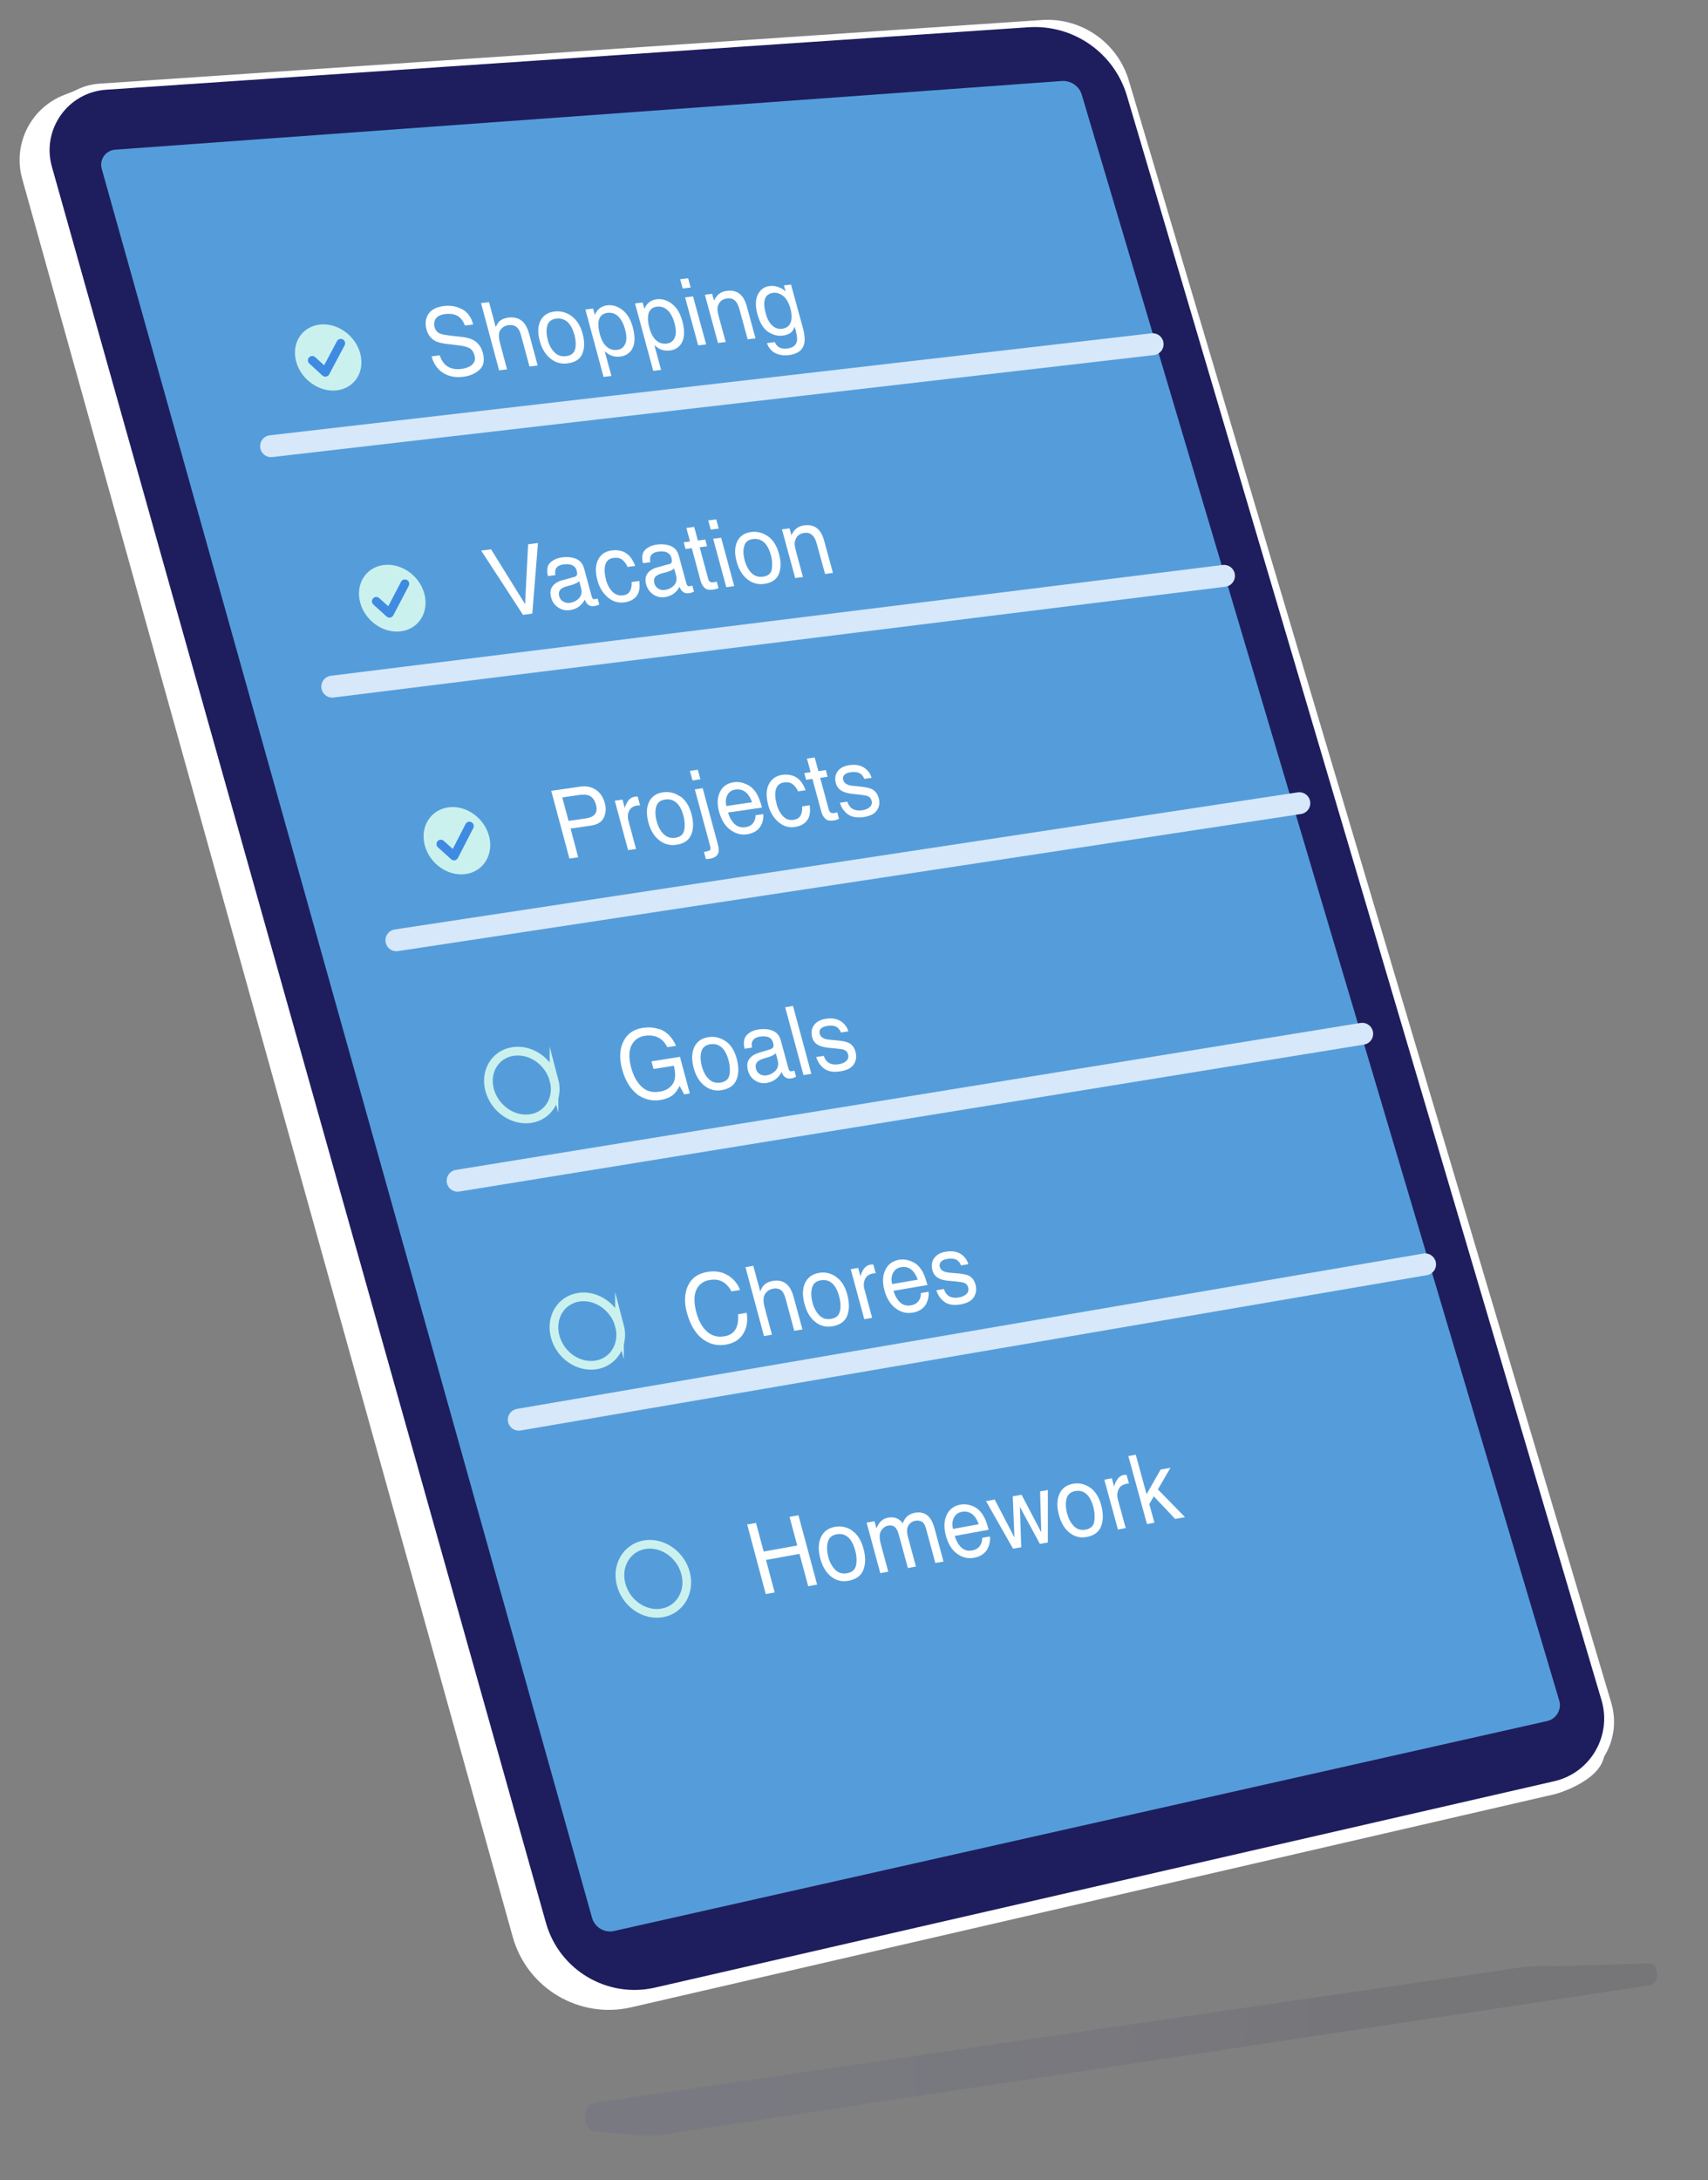 <?xml version="1.0" encoding="UTF-8"?><svg id="Layer_1" xmlns="http://www.w3.org/2000/svg" xmlns:xlink="http://www.w3.org/1999/xlink" viewBox="0 0 163 208"><rect x="0" y="0" width="163" height="208" fill="#808080" stroke="none"/><defs><style>.cls-1{fill:#1e1e5e;}.cls-2{fill:#cbf1ef;}.cls-3{fill:#559dda;}.cls-4{stroke:#cbf1ef;}.cls-4,.cls-5{stroke-width:.83px;}.cls-4,.cls-5,.cls-6{fill:none;stroke-linecap:round;}.cls-4,.cls-6{stroke-miterlimit:10;}.cls-7{fill:url(#linear-gradient);opacity:.1;}.cls-8{fill:#fff;}.cls-5{stroke:#3e8be1;stroke-linejoin:round;}.cls-6{stroke:#d6e8fa;stroke-width:2.09px;}</style><linearGradient id="linear-gradient" x1="31.22" y1="223.9" x2="133.24" y2="223.9" gradientTransform="translate(29.15 -29.98) rotate(1.12)" gradientUnits="userSpaceOnUse"><stop offset="0" stop-color="#3d3d8b"/><stop offset=".18" stop-color="#3b3b87"/><stop offset=".34" stop-color="#36367b"/><stop offset=".5" stop-color="#2e2e68"/><stop offset=".66" stop-color="#22224e"/><stop offset=".77" stop-color="#191939"/><stop offset="1" stop-color="#191939"/></linearGradient></defs><path class="cls-7" d="M56.78,203.36l3.73.3c1.07.13,2.14.11,3.21-.08l93.73-14.17c.96-.17.92-2.02-.05-2.09l-9.24.29c-1.22-.08-2.44-.01-3.65.19l-87.74,12.82c-1.24.21-1.23,2.58.01,2.74Z"/><path class="cls-8" d="M8.48,8.14l-2.36.92c-3.19,1.24-4.93,4.7-4,8l46.81,167.73c1.37,4.91,6.36,7.87,11.32,6.72l88.2-20.35s4.12-1.13,4.63-3.56S8.48,8.14,8.48,8.14Z"/><path class="cls-8" d="M107.73,7.69l46.04,154.78c1.04,3.5-1.09,7.15-4.65,7.96l-87.62,20.03c-4.39,1-8.8-1.62-10.01-5.96L4.3,15.39c-1.02-3.57,1.51-7.16,5.21-7.41L99.41,1.91c3.78-.26,7.24,2.14,8.32,5.78Z"/><path class="cls-1" d="M107.55,9.15l45.29,153.07c1,3.39-1.06,6.93-4.51,7.72l-85.81,19.69c-4.57,1.05-9.15-1.67-10.42-6.18L4.95,15.9c-.99-3.54,1.51-7.09,5.18-7.34L98.13,2.6c4.29-.29,8.2,2.43,9.42,6.55Z"/><path class="cls-3" d="M10.99,14.28l90.34-6.55c.87-.06,1.67.49,1.91,1.32l45.56,153.19c.26.86-.27,1.76-1.15,1.96l-89.04,20.03c-.92.21-1.85-.34-2.11-1.26L9.71,16.11c-.25-.88.37-1.76,1.28-1.83Z"/><path class="cls-2" d="M34.38,33.73c.46,1.73-.53,3.3-2.22,3.51-1.69.21-3.44-1.03-3.9-2.76s.54-3.3,2.23-3.51,3.43,1.03,3.89,2.76Z"/><polyline class="cls-5" points="29.8 34.38 31.05 35.52 32.52 32.75"/><path class="cls-8" d="M41.96,33.89c.12.36.28.65.48.85.38.39.91.54,1.59.46.3-.04.57-.12.79-.24.43-.24.59-.59.46-1.05-.09-.35-.26-.58-.51-.71-.25-.12-.6-.21-1.07-.26l-.87-.1c-.57-.06-.98-.16-1.24-.28-.45-.22-.75-.6-.89-1.13-.15-.57-.09-1.07.19-1.48.28-.41.76-.66,1.45-.75.63-.08,1.21.02,1.74.29.53.27.89.76,1.08,1.47l-.79.1c-.13-.34-.29-.59-.47-.75-.33-.3-.8-.42-1.38-.35-.48.06-.79.21-.94.45s-.19.5-.11.79c.08.31.27.53.55.64.19.07.58.14,1.19.21l.9.1c.43.05.78.14,1.05.29.46.25.77.66.92,1.23.19.71.08,1.24-.32,1.61s-.93.59-1.57.67c-.75.09-1.4-.04-1.93-.39-.53-.35-.89-.87-1.07-1.56l.79-.1Z"/><path class="cls-8" d="M45.91,28.92l.76-.09.64,2.38c.12-.26.23-.44.35-.55.2-.19.48-.31.85-.36.65-.08,1.16.1,1.52.54.2.24.35.59.48,1.05l.8,2.98-.78.1-.79-2.93c-.09-.34-.2-.59-.33-.73-.21-.24-.5-.33-.88-.29-.31.04-.57.18-.76.44-.2.25-.21.69-.04,1.31l.66,2.47-.76.09-1.72-6.4Z"/><path class="cls-8" d="M54.53,30.15c.5.35.86.91,1.07,1.68s.19,1.38-.02,1.91c-.22.53-.69.84-1.43.93-.61.08-1.16-.08-1.63-.47-.48-.39-.81-.94-1.01-1.67-.21-.78-.19-1.42.07-1.93.26-.51.7-.8,1.34-.88.57-.07,1.11.07,1.61.42ZM54.9,33.28c.08-.41.05-.86-.08-1.34-.12-.43-.28-.77-.48-1.03-.32-.4-.74-.57-1.26-.51-.46.06-.74.28-.85.67-.11.39-.09.84.04,1.35s.35.89.64,1.19c.3.3.67.43,1.12.37.49-.06.78-.3.86-.71Z"/><path class="cls-8" d="M55.87,29.53l.73-.09.17.61c.09-.23.21-.41.36-.55.21-.2.48-.33.82-.37.51-.06.99.09,1.45.44.46.36.79.91.99,1.65.27,1.01.21,1.76-.18,2.25-.25.31-.59.5-1.02.55-.34.04-.64,0-.91-.12-.16-.07-.35-.2-.57-.39l.64,2.36-.75.09-1.74-6.45ZM59.67,32.81c.15-.33.14-.8-.02-1.4-.1-.37-.24-.68-.41-.93-.33-.49-.76-.7-1.28-.63s-.8.38-.85.94c-.03.3.02.67.14,1.12.1.36.23.65.4.89.32.45.75.65,1.26.58.35-.04.6-.23.75-.56Z"/><path class="cls-8" d="M60.6,28.95l.73-.09.17.61c.09-.23.21-.41.36-.55.21-.2.48-.33.82-.37.5-.06.99.09,1.45.44.46.36.79.91.99,1.65.27,1,.21,1.75-.18,2.25-.25.31-.58.5-1.01.55-.34.04-.64,0-.91-.12-.16-.07-.35-.2-.57-.39l.64,2.36-.75.09-1.74-6.44ZM64.39,32.22c.15-.33.14-.8-.02-1.4-.1-.37-.24-.68-.41-.93-.33-.48-.76-.69-1.27-.63s-.8.38-.85.94c-.02.3.02.67.14,1.11.1.36.23.65.4.89.32.45.74.65,1.26.58.35-.04.6-.23.75-.56Z"/><path class="cls-8" d="M64.91,26.64l.76-.09.24.88-.76.09-.24-.88ZM65.38,28.37l.76-.09,1.25,4.58-.76.09-1.25-4.58Z"/><path class="cls-8" d="M67.26,28.12l.7-.09.18.65c.14-.29.3-.51.51-.66.2-.15.44-.24.73-.27.63-.08,1.11.1,1.45.53.19.23.35.58.47,1.05l.8,2.95-.75.09-.79-2.9c-.08-.28-.18-.5-.3-.66-.21-.27-.49-.38-.83-.34-.18.02-.31.06-.42.11-.19.09-.33.24-.43.44-.08.17-.12.33-.11.5,0,.17.05.4.13.7l.66,2.41-.74.09-1.25-4.6Z"/><path class="cls-8" d="M74.43,27.43c.17.08.35.21.54.38l-.16-.58.68-.08,1.14,4.17c.16.58.2,1.05.13,1.41-.13.66-.62,1.04-1.47,1.15-.47.06-.9,0-1.28-.18-.38-.18-.66-.51-.82-.97l.75-.09c.09.2.21.35.34.45.21.15.5.2.85.16.56-.07.87-.32.93-.76.04-.26-.04-.7-.22-1.33-.08.25-.21.45-.39.59-.18.14-.43.23-.77.27-.47.06-.94-.07-1.39-.37-.45-.31-.79-.87-1.01-1.69-.21-.77-.19-1.39.05-1.87.24-.47.61-.74,1.12-.8.34-.04.67.01.97.16ZM74.75,28.25c-.3-.25-.62-.35-.96-.31-.52.06-.8.36-.85.89-.03.28.02.65.14,1.09.14.52.35.9.62,1.14.27.25.58.35.92.31.53-.07.83-.36.91-.89.04-.3.01-.63-.09-1.01-.16-.57-.38-.97-.68-1.22Z"/><path class="cls-2" d="M40.5,56.66c.46,1.74-.53,3.34-2.22,3.57-1.69.23-3.45-1-3.91-2.75s.53-3.34,2.23-3.57c1.69-.22,3.44,1,3.9,2.75Z"/><polyline class="cls-5" points="35.91 57.37 37.17 58.51 38.64 55.7"/><path class="cls-8" d="M46.86,52.4l3.25,5.24.29-5.71.94-.12-.54,6.73-.89.12-3.99-6.13.93-.12Z"/><path class="cls-8" d="M54.79,55.06c.17-.05.26-.14.29-.27.01-.07,0-.18-.03-.31-.07-.27-.22-.45-.43-.55-.22-.1-.49-.12-.84-.08-.39.05-.64.2-.75.45-.06.14-.07.33-.03.57l-.71.09c-.14-.58-.07-1.01.22-1.28s.66-.44,1.11-.5c.53-.07.99-.02,1.37.14.38.17.63.47.75.91l.73,2.69c.02.08.06.14.1.19.05.05.12.06.22.05.03,0,.07-.01.11-.02.04-.01.08-.02.13-.04l.16.58c-.11.05-.19.08-.25.1-.06.02-.14.03-.25.05-.26.04-.48-.04-.64-.21-.09-.09-.17-.23-.25-.41-.1.23-.27.44-.52.64-.25.19-.54.31-.89.36-.42.06-.8-.03-1.13-.26-.34-.23-.56-.54-.66-.94-.12-.43-.08-.79.12-1.06.2-.27.5-.47.91-.58l1.16-.32ZM53.76,57.4c.2.11.4.15.62.12.27-.04.51-.14.72-.3.36-.27.48-.65.35-1.13l-.17-.63c-.08.07-.18.14-.32.2-.13.06-.27.11-.4.15l-.44.12c-.26.07-.45.16-.57.26-.2.17-.26.4-.18.7.06.23.19.39.38.5Z"/><path class="cls-8" d="M59.69,52.75c.39.21.69.63.93,1.24l-.73.1c-.12-.28-.29-.51-.5-.68-.21-.17-.49-.23-.84-.18-.48.06-.76.35-.83.87-.05.33-.01.73.11,1.2s.33.85.6,1.14c.28.29.62.41,1.03.36.31-.04.53-.17.66-.4.13-.22.18-.51.16-.87l.73-.1c.08.63,0,1.11-.26,1.44-.26.33-.65.53-1.17.6-.59.08-1.11-.08-1.58-.48-.47-.4-.79-.93-.98-1.6-.22-.82-.2-1.48.06-1.99.26-.51.69-.8,1.28-.88.51-.07.95,0,1.34.22Z"/><path class="cls-8" d="M63.84,53.84c.17-.05.26-.14.28-.27.01-.07,0-.18-.03-.31-.07-.27-.22-.45-.43-.55-.21-.1-.49-.12-.83-.08-.39.05-.64.2-.74.44-.06.13-.07.32-.03.57l-.7.09c-.14-.58-.07-1,.21-1.27s.65-.44,1.1-.5c.52-.07.98-.02,1.36.14.38.17.63.47.75.91l.73,2.68c.02.08.06.14.1.19.05.04.12.06.22.05.03,0,.07-.01.11-.02.04,0,.08-.02.13-.04l.16.58c-.11.05-.19.08-.25.1-.06.02-.14.03-.25.05-.26.04-.47-.04-.64-.21-.09-.09-.17-.23-.25-.41-.1.23-.27.44-.51.63-.24.19-.54.31-.88.36-.41.06-.79-.03-1.12-.26-.33-.23-.55-.54-.66-.93-.12-.43-.08-.78.12-1.06.19-.27.49-.46.9-.58l1.15-.32ZM62.83,56.17c.19.11.4.15.62.12.26-.04.5-.13.72-.3.36-.27.47-.64.34-1.12l-.17-.63c-.08.07-.18.14-.31.2-.13.06-.27.11-.4.14l-.44.12c-.26.07-.45.16-.57.26-.2.17-.25.4-.17.7.06.23.19.39.38.5Z"/><path class="cls-8" d="M65.49,50.37l.76-.1.35,1.3.71-.09.17.64-.71.09.82,3.03c.04.16.13.26.25.3.07.02.17.03.3,0,.04,0,.07-.01.12-.02.04,0,.09-.02.14-.03l.17.62c-.08.04-.16.07-.25.09-.09.02-.19.04-.3.06-.35.05-.61-.01-.79-.18-.18-.17-.3-.4-.38-.7l-.83-3.08-.6.08-.17-.64.6-.08-.35-1.3Z"/><path class="cls-8" d="M67.59,49.65l.76-.1.24.88-.76.1-.24-.88ZM68.06,51.4l.76-.1,1.25,4.62-.76.1-1.25-4.62Z"/><path class="cls-8" d="M73.28,51.16c.5.35.85.9,1.06,1.68s.2,1.39-.01,1.92c-.21.53-.68.85-1.4.95-.6.08-1.14-.07-1.62-.45-.47-.38-.81-.94-1.01-1.67-.21-.78-.19-1.42.06-1.94.25-.51.69-.81,1.32-.89.57-.08,1.1.06,1.6.4ZM73.65,54.3c.07-.41.05-.86-.08-1.34-.12-.43-.28-.77-.48-1.03-.32-.4-.74-.56-1.24-.5-.45.06-.73.29-.83.68-.11.39-.09.84.05,1.36s.35.89.64,1.19c.29.3.66.42,1.11.36.49-.07.77-.31.84-.72Z"/><path class="cls-8" d="M74.65,50.5l.7-.09.18.66c.13-.3.3-.52.5-.67.2-.15.44-.24.73-.28.62-.08,1.11.09,1.45.52.19.23.35.58.47,1.05l.81,2.97-.75.1-.8-2.91c-.08-.28-.18-.5-.31-.67-.21-.27-.49-.38-.83-.34-.18.02-.31.06-.42.11-.19.09-.33.24-.43.45-.08.17-.12.34-.11.51,0,.17.05.4.13.71l.66,2.43-.74.1-1.26-4.63Z"/><path class="cls-2" d="M46.67,79.76c.47,1.75-.52,3.38-2.21,3.63s-3.45-.97-3.92-2.73.53-3.38,2.22-3.63,3.44.98,3.91,2.73Z"/><polyline class="cls-5" points="42.07 80.53 43.33 81.67 44.8 78.81"/><path class="cls-8" d="M52.61,75.45l2.78-.4c.55-.08,1.04.02,1.46.29.42.28.72.71.87,1.29.14.5.1.97-.1,1.38-.2.42-.61.67-1.23.76l-1.94.28.73,2.74-.84.12-1.74-6.48ZM56.12,75.87c-.21-.06-.47-.07-.8-.03l-1.66.24.6,2.24,1.66-.24c.37-.05.66-.18.84-.38s.23-.51.11-.94c-.13-.48-.38-.77-.76-.9Z"/><path class="cls-8" d="M58.69,76.39l.72-.1.22.81c.02-.17.11-.38.28-.64.17-.26.4-.41.7-.46.01,0,.04,0,.07,0s.09,0,.18,0l.22.84s-.09,0-.13,0c-.04,0-.08,0-.13.01-.38.06-.64.23-.78.51-.14.29-.16.6-.07.93l.73,2.71-.76.11-1.27-4.72Z"/><path class="cls-8" d="M64.92,75.98c.51.35.86.91,1.07,1.69s.2,1.41-.02,1.95c-.22.55-.69.87-1.43.98-.61.09-1.16-.06-1.64-.44-.48-.38-.82-.95-1.02-1.68-.21-.79-.19-1.45.06-1.97.25-.52.7-.83,1.34-.92.57-.08,1.11.05,1.62.39ZM65.3,79.17c.08-.42.05-.88-.08-1.36-.12-.44-.28-.79-.49-1.04-.33-.4-.75-.57-1.26-.49-.46.07-.74.3-.85.7-.11.4-.09.86.05,1.38s.35.9.65,1.21c.3.3.67.42,1.12.36.49-.07.78-.32.86-.74Z"/><path class="cls-8" d="M67.19,81.28c.33-.06.53-.12.58-.18s.05-.23-.03-.5l-1.43-5.29.75-.11,1.45,5.37c.09.34.11.61.05.79-.1.31-.39.51-.88.58-.04,0-.08,0-.12.01-.04,0-.11,0-.2.01l-.18-.69ZM66.84,74.35l-.75.11-.25-.91.75-.11.25.91Z"/><path class="cls-8" d="M71.01,74.74c.34.11.62.28.84.51.21.21.39.48.52.78.1.21.22.55.35,1.02l-3.24.47c.14.48.35.84.63,1.1.28.26.62.36,1.04.3.39-.06.66-.24.82-.55.09-.18.13-.37.13-.59l.74-.11c.03.17.01.38-.04.6-.05.23-.13.42-.23.57-.16.27-.4.47-.71.6-.17.07-.36.13-.59.16-.55.08-1.08-.06-1.58-.43s-.85-.94-1.06-1.7-.18-1.39.08-1.92c.26-.53.7-.83,1.33-.92.31-.05.64-.01.98.1ZM71.77,76.54c-.12-.34-.27-.6-.43-.79-.31-.35-.7-.49-1.17-.42-.34.05-.59.22-.75.52-.16.29-.19.64-.1,1.05l2.46-.36Z"/><path class="cls-8" d="M75.96,74.15c.38.21.69.62.92,1.24l-.72.11c-.12-.28-.29-.51-.5-.67-.21-.17-.49-.23-.84-.18-.48.07-.75.36-.82.88-.05.34,0,.74.12,1.2s.33.85.6,1.14c.27.29.61.41,1.02.35.31-.05.53-.18.66-.41.13-.23.18-.52.15-.87l.72-.11c.09.63,0,1.12-.25,1.45-.25.34-.64.54-1.16.62-.58.09-1.11-.07-1.57-.47-.47-.4-.79-.93-.97-1.6-.22-.82-.21-1.49.05-2,.26-.51.68-.81,1.26-.9.5-.07.94,0,1.32.21Z"/><path class="cls-8" d="M77,72.38l.75-.11.35,1.3.71-.1.17.64-.71.1.83,3.05c.04.16.13.26.25.3.07.02.17.03.3,0,.04,0,.07-.01.11-.02.04,0,.09-.02.14-.04l.17.62c-.08.04-.16.07-.25.1-.09.03-.19.05-.29.06-.35.05-.61,0-.78-.18-.18-.17-.3-.4-.38-.7l-.84-3.09-.6.09-.17-.64.6-.09-.35-1.3Z"/><path class="cls-8" d="M80.87,76.5c.09.26.21.45.35.57.26.22.63.3,1.1.23.28-.04.51-.14.69-.3s.23-.37.16-.63c-.05-.2-.18-.34-.38-.42-.13-.05-.36-.09-.71-.13l-.64-.07c-.41-.04-.72-.11-.94-.21-.38-.16-.62-.43-.73-.81-.12-.44-.06-.82.17-1.14.23-.32.6-.51,1.12-.59.67-.1,1.22.04,1.62.41.26.23.42.5.5.8l-.7.1c-.06-.17-.17-.33-.31-.45-.23-.18-.56-.24-.99-.18-.29.04-.49.13-.61.26s-.15.29-.1.48c.06.2.2.35.42.44.13.06.31.1.55.12l.53.05c.58.06.98.14,1.2.24.34.16.57.45.69.88s.06.8-.16,1.14c-.22.35-.64.56-1.25.66-.67.1-1.18,0-1.54-.26-.36-.27-.62-.64-.76-1.1l.71-.1Z"/><path class="cls-4" d="M52.87,103.03c.47,1.77-.52,3.42-2.21,3.69-1.7.27-3.45-.95-3.93-2.72s.52-3.42,2.22-3.68,3.44.95,3.92,2.72Z"/><path class="cls-8" d="M62.92,98.17c.7.25,1.23.78,1.59,1.61l-.83.13c-.23-.46-.53-.77-.9-.94s-.79-.22-1.27-.14c-.56.09-.98.39-1.24.9s-.28,1.22-.04,2.12c.21.78.54,1.38.99,1.82.45.44,1.03.6,1.75.48.55-.09.96-.33,1.23-.73.27-.4.3-.98.11-1.74l-1.94.31-.2-.73,2.72-.43.94,3.49-.54.09-.43-.81c-.19.37-.38.64-.56.8-.3.28-.74.46-1.3.55-.72.12-1.41-.04-2.07-.45-.74-.54-1.25-1.36-1.55-2.45s-.25-2.01.14-2.74c.36-.7.97-1.11,1.8-1.24.57-.09,1.1-.05,1.59.12Z"/><path class="cls-8" d="M69.23,99.32c.51.34.87.91,1.08,1.7s.2,1.42-.02,1.98c-.22.55-.69.89-1.43,1.01-.62.1-1.16-.05-1.64-.43-.48-.38-.82-.95-1.02-1.69-.21-.8-.19-1.46.06-1.99.25-.53.7-.85,1.35-.95.58-.09,1.12.04,1.62.38ZM69.61,102.54c.08-.43.05-.89-.08-1.38-.12-.44-.28-.79-.49-1.05-.33-.4-.75-.56-1.26-.48-.46.07-.74.31-.85.71-.11.4-.09.87.05,1.39s.35.91.65,1.21c.3.3.67.42,1.13.35.5-.08.78-.33.86-.76Z"/><path class="cls-8" d="M73.53,100.1c.17-.05.26-.15.29-.28.01-.08,0-.18-.03-.31-.07-.27-.22-.45-.43-.55-.22-.09-.49-.11-.83-.06-.39.06-.64.22-.74.47-.06.14-.07.33-.03.58l-.7.11c-.14-.59-.07-1.02.21-1.31s.65-.46,1.11-.53c.53-.08.98-.04,1.37.12.38.16.63.46.76.91l.74,2.72c.02.08.06.15.1.19.05.04.12.06.22.04.03,0,.07-.01.11-.02.04-.01.08-.02.13-.04l.16.59c-.11.05-.19.09-.25.11-.06.02-.14.04-.25.05-.26.04-.47-.03-.64-.2-.09-.09-.17-.23-.25-.42-.1.24-.27.46-.51.66-.25.2-.54.33-.89.39-.42.07-.79-.01-1.13-.24-.34-.22-.56-.54-.67-.94-.12-.44-.08-.8.11-1.08.19-.28.5-.48.9-.61l1.16-.35ZM72.53,102.49c.19.11.4.14.62.11.27-.04.5-.15.72-.32.36-.28.47-.67.34-1.15l-.17-.64c-.08.08-.18.15-.31.21-.13.06-.27.12-.4.16l-.44.13c-.26.08-.45.17-.57.28-.2.18-.25.41-.17.72.06.23.19.4.39.5Z"/><path class="cls-8" d="M74.93,96.1l.75-.12,1.75,6.47-.75.12-1.75-6.48Z"/><path class="cls-8" d="M78.61,100.73c.09.26.21.45.36.58.26.23.63.3,1.11.22.28-.04.51-.15.69-.31s.23-.38.16-.64c-.05-.2-.18-.34-.38-.42-.13-.05-.36-.09-.71-.12l-.65-.06c-.41-.04-.73-.11-.95-.2-.39-.16-.63-.43-.73-.81-.12-.45-.06-.83.17-1.16.23-.32.61-.53,1.13-.61.68-.11,1.23.03,1.64.39.26.23.43.5.51.81l-.71.11c-.06-.18-.17-.33-.31-.46-.23-.18-.56-.24-1-.17-.29.05-.49.14-.61.27s-.15.3-.1.49c.06.2.2.35.43.45.13.06.32.09.55.11l.54.05c.59.05.99.13,1.21.23.35.16.58.45.69.89s.06.81-.16,1.16c-.22.35-.64.58-1.27.68-.67.11-1.19.02-1.56-.25-.37-.27-.62-.65-.77-1.11l.72-.11Z"/><path class="cls-4" d="M59.12,126.47c.47,1.78-.51,3.46-2.21,3.75-1.7.29-3.46-.92-3.93-2.71s.52-3.46,2.22-3.74c1.69-.28,3.45.93,3.92,2.71Z"/><path class="cls-8" d="M69.51,121.7c.55.37.92.82,1.11,1.37l-.82.14c-.2-.41-.48-.71-.82-.91-.34-.2-.75-.26-1.25-.18-.6.1-1.03.41-1.27.93-.25.52-.25,1.25,0,2.19.21.77.54,1.37,1,1.79.46.42,1.03.58,1.69.46.61-.1,1.01-.43,1.19-.99.1-.29.13-.66.1-1.11l.82-.14c.11.7.03,1.32-.25,1.86-.34.65-.92,1.04-1.75,1.18-.71.12-1.38,0-1.99-.39-.8-.5-1.38-1.4-1.72-2.67-.26-.97-.23-1.81.08-2.51.34-.76.96-1.22,1.88-1.37.78-.13,1.44-.01,1.98.35Z"/><path class="cls-8" d="M71.13,120.9l.76-.13.66,2.44c.11-.27.23-.47.35-.59.2-.21.48-.35.84-.41.65-.11,1.16.06,1.52.5.2.24.36.6.49,1.07l.83,3.06-.78.13-.81-3.01c-.09-.35-.21-.6-.33-.75-.21-.24-.5-.33-.88-.26-.31.05-.57.22-.76.49-.19.27-.21.73-.03,1.36l.68,2.54-.76.13-1.77-6.58Z"/><path class="cls-8" d="M79.78,121.82c.51.34.87.91,1.08,1.7s.2,1.43,0,1.99c-.21.56-.69.9-1.42,1.03-.61.1-1.16-.03-1.64-.42-.48-.38-.82-.95-1.02-1.7-.22-.8-.2-1.47.05-2.01.25-.54.7-.86,1.34-.97.57-.1,1.11.03,1.62.37ZM80.17,125.06c.08-.43.05-.89-.09-1.39-.12-.44-.28-.79-.49-1.05-.33-.4-.75-.56-1.26-.47-.46.08-.74.32-.84.73-.11.41-.09.88.05,1.4s.35.91.65,1.21c.3.3.67.42,1.12.34.49-.08.78-.34.85-.78Z"/><path class="cls-8" d="M81.19,121.09l.71-.12.22.82c.02-.17.11-.39.27-.66.17-.27.4-.43.7-.48.01,0,.04,0,.07,0s.09,0,.18-.01l.23.84s-.09,0-.13,0c-.04,0-.08,0-.12.02-.38.06-.63.24-.77.54-.13.29-.15.61-.06.95l.74,2.74-.75.13-1.29-4.76Z"/><path class="cls-8" d="M86.8,120.28c.34.11.62.27.84.5.21.21.39.48.52.79.1.21.22.56.35,1.03l-3.24.55c.14.48.36.85.63,1.11.28.26.62.35,1.04.28.39-.07.66-.26.82-.57.09-.18.13-.38.12-.6l.73-.13c.03.18.02.38-.03.62-.05.23-.13.43-.22.59-.16.27-.4.48-.71.62-.17.08-.36.14-.59.17-.55.09-1.08-.04-1.58-.41s-.86-.94-1.07-1.71-.18-1.42.08-1.96c.26-.54.7-.86,1.32-.97.31-.05.64-.03.98.08ZM87.58,122.09c-.12-.34-.27-.6-.43-.79-.31-.35-.7-.48-1.17-.4-.34.06-.59.24-.75.54-.16.3-.19.66-.09,1.07l2.45-.42Z"/><path class="cls-8" d="M90.08,122.99c.09.26.21.45.36.58.26.22.63.3,1.1.21.28-.05.51-.15.69-.32s.23-.38.16-.65c-.06-.2-.18-.34-.38-.42-.13-.05-.36-.08-.71-.12l-.64-.06c-.41-.03-.73-.1-.94-.19-.38-.16-.63-.43-.73-.81-.12-.45-.07-.84.16-1.17.23-.33.61-.54,1.12-.62.68-.11,1.22.01,1.63.38.26.23.43.5.51.81l-.7.12c-.06-.18-.17-.33-.31-.46-.23-.18-.56-.23-1-.16-.29.05-.49.14-.61.28s-.15.3-.1.49c.06.21.2.35.43.44.13.05.32.09.55.11l.54.04c.58.05.98.12,1.2.22.34.15.58.45.69.89s.06.81-.16,1.17c-.22.36-.64.59-1.26.7-.67.11-1.18.03-1.55-.24-.37-.27-.62-.64-.77-1.11l.72-.12Z"/><path class="cls-4" d="M65.42,150.07c.48,1.79-.51,3.5-2.2,3.81-1.7.31-3.46-.9-3.94-2.69-.48-1.8.51-3.5,2.21-3.81,1.69-.3,3.45.9,3.93,2.69Z"/><path class="cls-8" d="M71.3,145.45l.85-.15.73,2.73,3.2-.58-.73-2.73.85-.15,1.78,6.61-.85.16-.83-3.09-3.2.58.83,3.1-.85.16-1.77-6.63Z"/><path class="cls-8" d="M81.31,146.03c.51.34.87.91,1.09,1.71s.21,1.45,0,2.02c-.21.57-.69.92-1.43,1.06-.62.11-1.17-.02-1.65-.4-.48-.38-.83-.95-1.03-1.71-.22-.81-.2-1.49.05-2.04.25-.55.7-.88,1.35-1,.58-.1,1.12.01,1.63.35ZM81.7,149.31c.08-.44.05-.91-.09-1.4-.12-.45-.29-.8-.49-1.06-.33-.4-.75-.56-1.27-.47-.46.08-.74.33-.85.75-.11.41-.09.89.05,1.42s.36.92.66,1.22c.3.3.68.41,1.13.33.5-.09.78-.36.86-.79Z"/><path class="cls-8" d="M82.71,145.27l.75-.13.18.68c.12-.27.23-.47.35-.6.2-.23.46-.37.77-.43.36-.06.67-.02.94.13.15.09.31.22.46.41.1-.29.24-.51.44-.68.19-.16.43-.27.71-.32.6-.11,1.07.05,1.42.48.18.23.33.56.45.98l.86,3.19-.78.14-.9-3.33c-.09-.32-.22-.52-.4-.62-.18-.09-.38-.12-.59-.08-.3.05-.52.21-.68.46-.16.25-.17.62-.03,1.12l.75,2.79-.77.14-.85-3.13c-.09-.33-.19-.56-.3-.69-.17-.2-.42-.28-.73-.22-.29.05-.51.22-.68.49-.17.28-.17.73,0,1.35l.69,2.55-.76.14-1.3-4.8Z"/><path class="cls-8" d="M92.63,143.62c.34.11.62.27.84.5.21.21.39.48.53.79.1.21.22.56.35,1.04l-3.24.59c.15.48.36.86.64,1.11.28.26.62.35,1.04.27.39-.07.66-.27.82-.59.09-.19.13-.39.12-.61l.74-.13c.03.18.02.39-.03.62-.05.24-.13.43-.22.6-.16.28-.4.49-.71.64-.17.08-.36.14-.59.18-.55.1-1.08-.03-1.58-.39s-.86-.94-1.07-1.72-.18-1.43.07-1.98c.26-.55.7-.88,1.32-.99.31-.06.64-.03.98.07ZM93.41,145.44c-.12-.34-.27-.61-.44-.8-.31-.35-.7-.48-1.18-.4-.34.06-.59.25-.75.55-.16.31-.19.67-.09,1.08l2.46-.45Z"/><path class="cls-8" d="M94.93,143.07l1.88,3.61-.16-3.92.84-.15,1.88,3.58-.11-3.9.74-.13v5s-.76.14-.76.14l-1.91-3.53.13,3.85-.78.14-2.58-4.54.82-.15Z"/><path class="cls-8" d="M104.02,141.92c.5.34.86.9,1.07,1.69s.21,1.43,0,1.99c-.21.56-.67.91-1.39,1.04-.6.11-1.14-.02-1.62-.4-.48-.38-.82-.94-1.02-1.69-.22-.8-.2-1.47.04-2.01.24-.54.68-.87,1.31-.98.56-.1,1.1.02,1.6.35ZM104.43,145.16c.07-.43.04-.9-.09-1.39-.12-.44-.28-.79-.49-1.05-.33-.4-.74-.55-1.24-.46-.45.08-.72.33-.83.74-.1.41-.08.88.06,1.4s.35.91.65,1.21c.3.3.66.41,1.11.33.49-.09.76-.35.83-.78Z"/><path class="cls-8" d="M105.41,141.17l.7-.13.22.82c.01-.17.1-.39.26-.66.16-.27.39-.43.68-.48.01,0,.04,0,.07,0s.09,0,.17-.01l.23.84s-.09,0-.13,0c-.04,0-.08,0-.12.02-.37.07-.62.25-.75.54-.13.29-.15.61-.06.95l.75,2.73-.74.14-1.3-4.75Z"/><path class="cls-8" d="M107.68,138.92l.71-.13,1.03,3.77,1.34-2.35.94-.17-1.2,2.06,2.59,2.65-.94.17-2.04-2.16-.43.74.49,1.78-.71.13-1.78-6.5Z"/><line class="cls-6" x1="136" y1="120.63" x2="49.51" y2="135.45"/><line class="cls-6" x1="130" y1="98.63" x2="43.67" y2="112.65"/><line class="cls-6" x1="124" y1="76.63" x2="37.83" y2="89.71"/><line class="cls-6" x1="116.81" y1="54.94" x2="31.71" y2="65.51"/><line class="cls-6" x1="110" y1="32.84" x2="25.87" y2="42.57"/></svg>